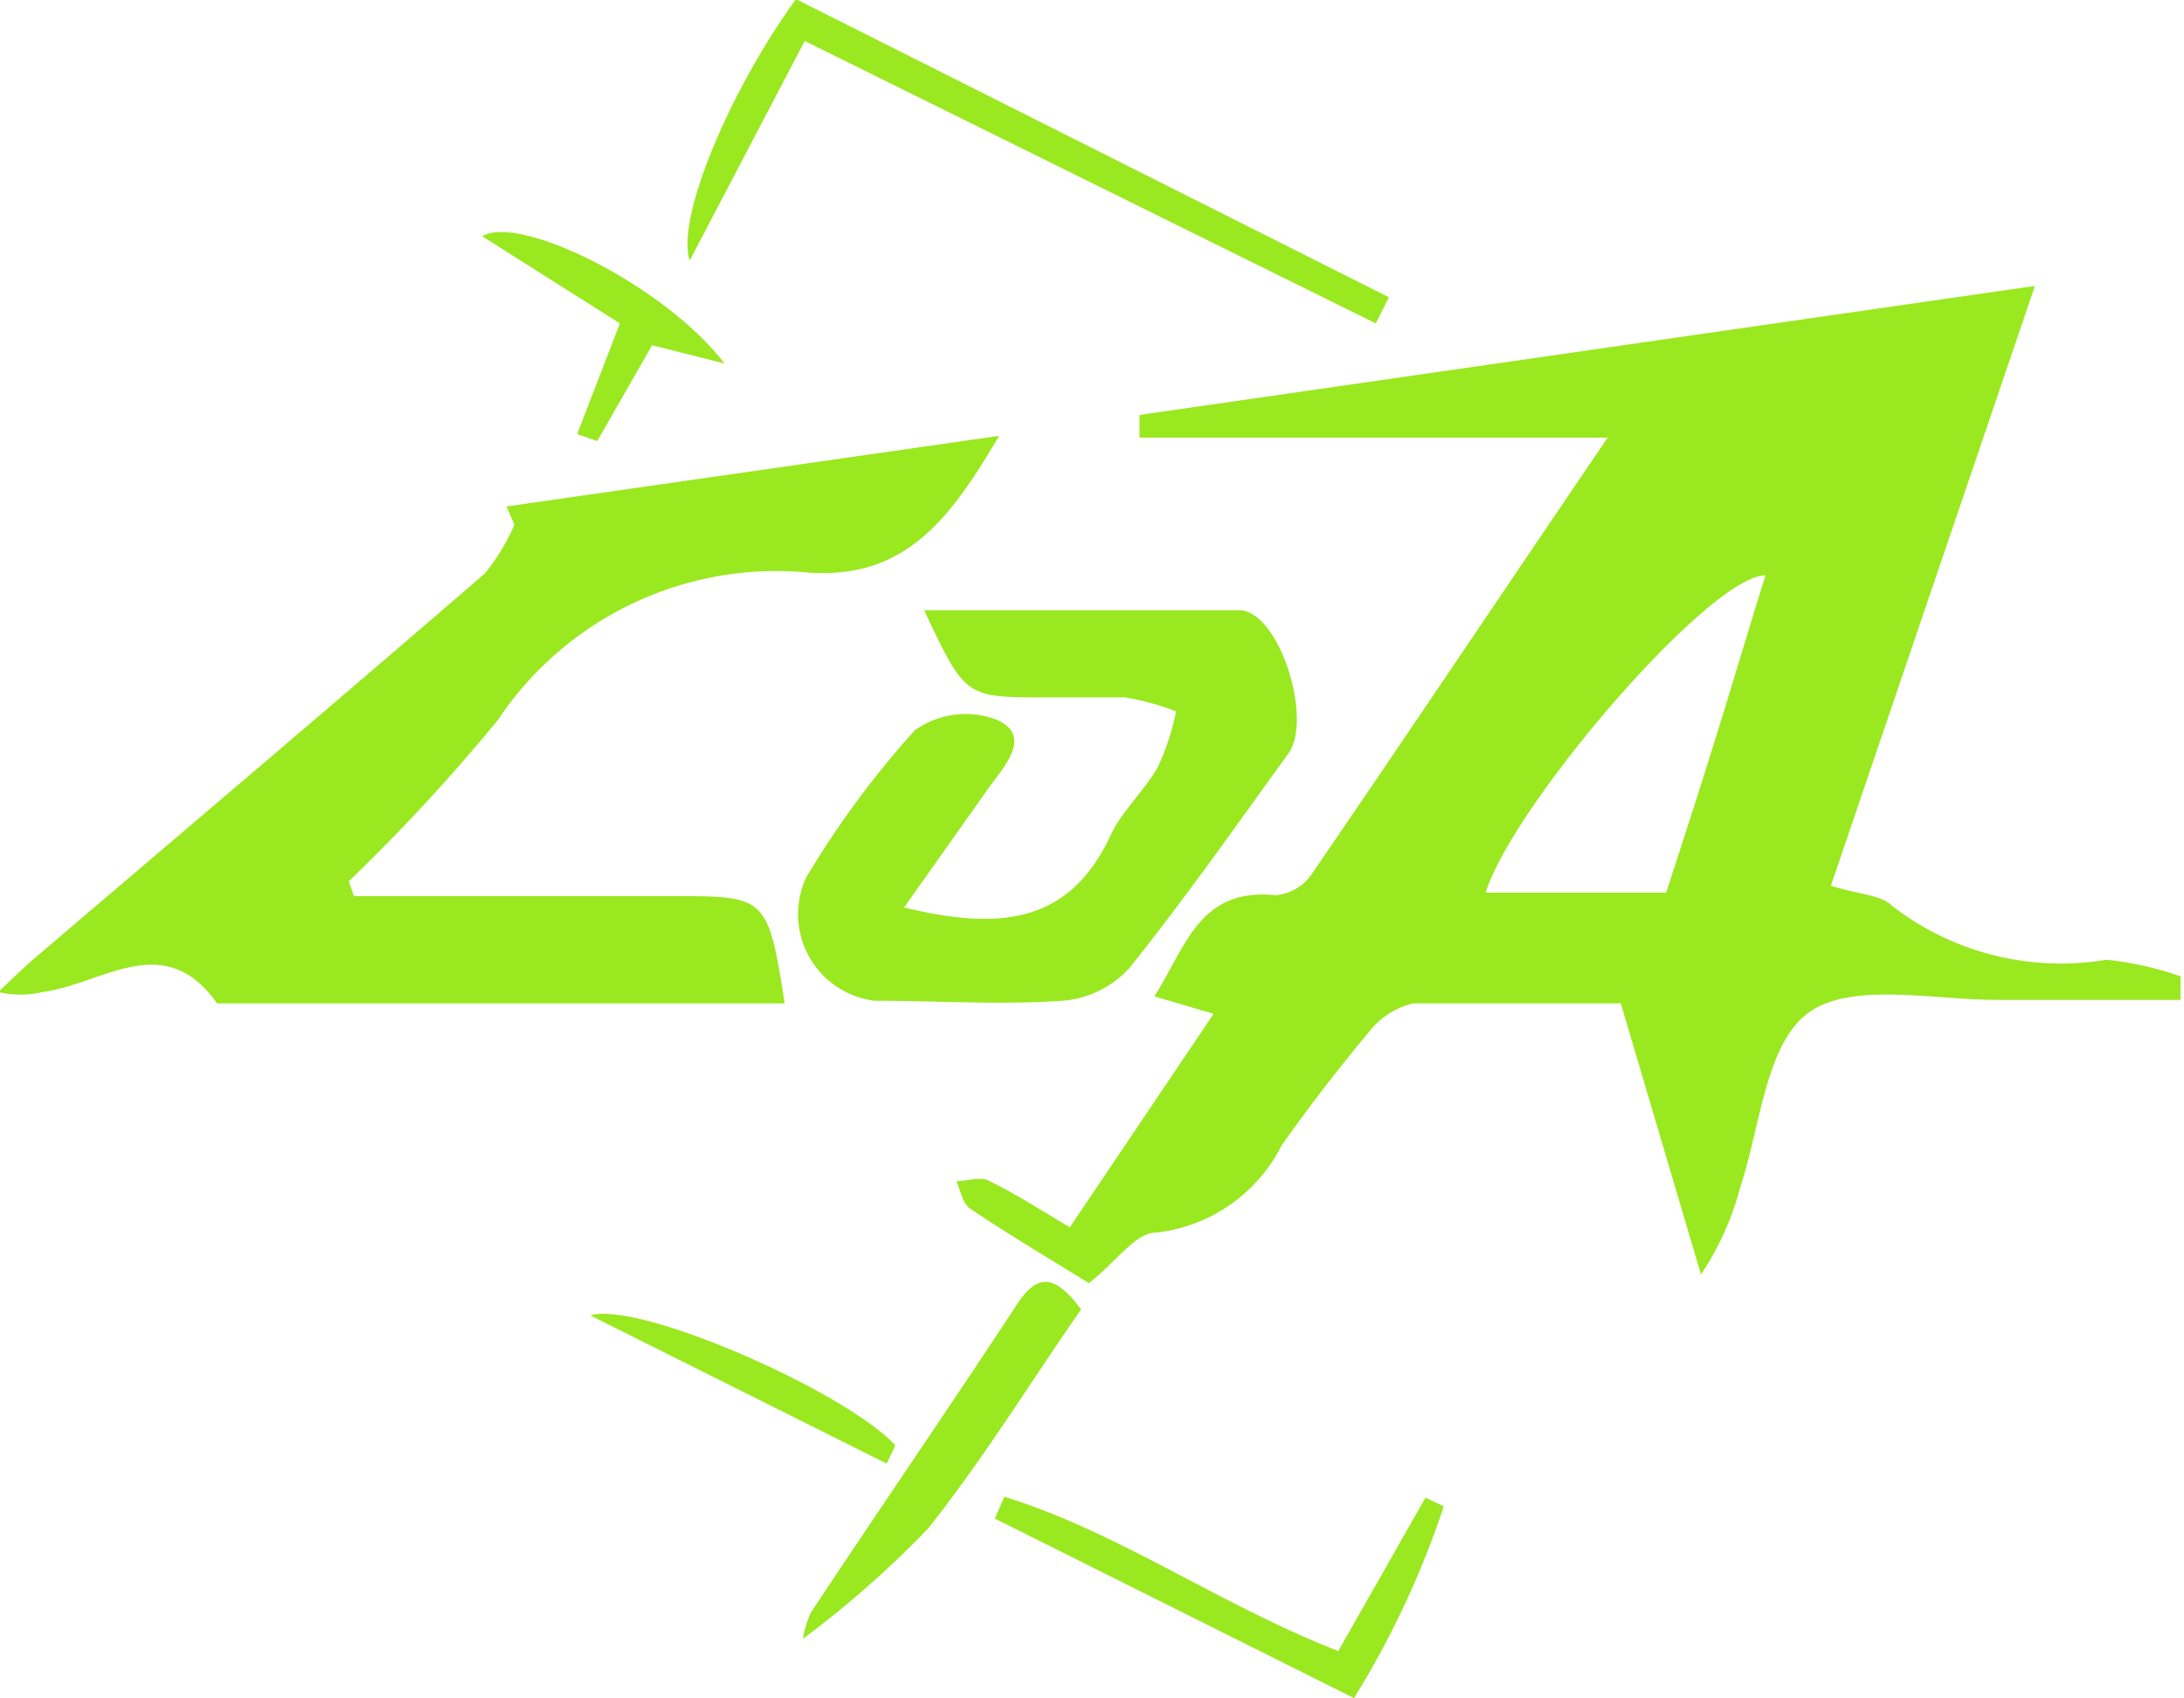 <svg id="_Слой_1" data-name=" Слой 1" xmlns="http://www.w3.org/2000/svg" viewBox="0 0 25.05 19.48"><defs><style>.cls-1{fill:#9ae81f;}</style></defs><path class="cls-1" d="M21,13.45c.3.1.57.1.7.23a3.16,3.16,0,0,0,2.46.62,3.71,3.71,0,0,1,.85.19l0,.27H22.9c-.74,0-1.67-.21-2.16.15s-.55,1.31-.78,2a3.3,3.3,0,0,1-.45,1l-.92-3.11c-.73,0-1.55,0-2.38,0a.91.91,0,0,0-.51.33c-.35.42-.69.86-1,1.3a1.84,1.84,0,0,1-1.44,1c-.24,0-.46.34-.77.58-.42-.26-.91-.55-1.37-.86-.08-.06-.1-.2-.15-.31.13,0,.28-.06.38,0,.29.14.57.32.92.53l1.65-2.45-.68-.2c.36-.56.51-1.25,1.39-1.16a.56.56,0,0,0,.42-.25c1.11-1.62,2.2-3.25,3.39-5H13.07V8.05L23.34,6.57Zm-1.89.08c.19-.58.38-1.17.57-1.78s.37-1.22.57-1.86c-.64,0-2.9,2.64-3.21,3.64Z" transform="translate(0 -3.29)"/><path class="cls-1" d="M9,14.8H2.68c-.06,0-.16,0-.19,0-.61-.86-1.31-.22-2-.13a1.11,1.11,0,0,1-.51,0c.16-.15.32-.31.49-.45,1.7-1.45,3.4-2.89,5.09-4.35a2.39,2.39,0,0,0,.34-.56L5.81,9.1l5.65-.81c-.55.93-1.06,1.64-2.17,1.57a3.84,3.84,0,0,0-3.58,1.69A21.41,21.41,0,0,1,4,13.4l.06.17h3.7C8.79,13.57,8.81,13.59,9,14.8Z" transform="translate(0 -3.29)"/><path class="cls-1" d="M10.37,13.7c1.1.27,1.89.18,2.36-.81.13-.29.39-.52.55-.8a2.82,2.82,0,0,0,.21-.64,3,3,0,0,0-.59-.16c-.3,0-.61,0-.91,0-.92,0-.92,0-1.39-1,1.23,0,2.42,0,3.61,0,.46,0,.85,1.24.57,1.64-.6.83-1.19,1.67-1.83,2.47a1.17,1.17,0,0,1-.76.37c-.72.05-1.44,0-2.16,0a1,1,0,0,1-.78-1.42,10.71,10.71,0,0,1,1.24-1.68,1,1,0,0,1,.95-.12c.39.18.1.51-.08.75Z" transform="translate(0 -3.29)"/><path class="cls-1" d="M9.23,3.76,7.91,6.28c-.16-.51.49-2,1.22-3l6.8,3.42L15.78,7Z" transform="translate(0 -3.29)"/><path class="cls-1" d="M12.4,18.31c-.59.85-1.13,1.73-1.76,2.52a11.7,11.7,0,0,1-1.43,1.26,1.14,1.14,0,0,1,.09-.3c.78-1.18,1.58-2.34,2.36-3.53C11.9,17.89,12.1,17.91,12.4,18.31Z" transform="translate(0 -3.29)"/><path class="cls-1" d="M15.53,22.77l-4.12-2.06.11-.25c1.32.41,2.47,1.24,3.83,1.77l1-1.76.21.1A10.38,10.38,0,0,1,15.53,22.77Z" transform="translate(0 -3.29)"/><path class="cls-1" d="M7.11,7,5.53,6c.43-.26,2.1.57,2.78,1.46l-.83-.21L6.85,8.35l-.23-.08Z" transform="translate(0 -3.29)"/><path class="cls-1" d="M10.17,20.08l-3.4-1.7c.55-.17,2.91.86,3.5,1.49Z" transform="translate(0 -3.29)"/></svg>